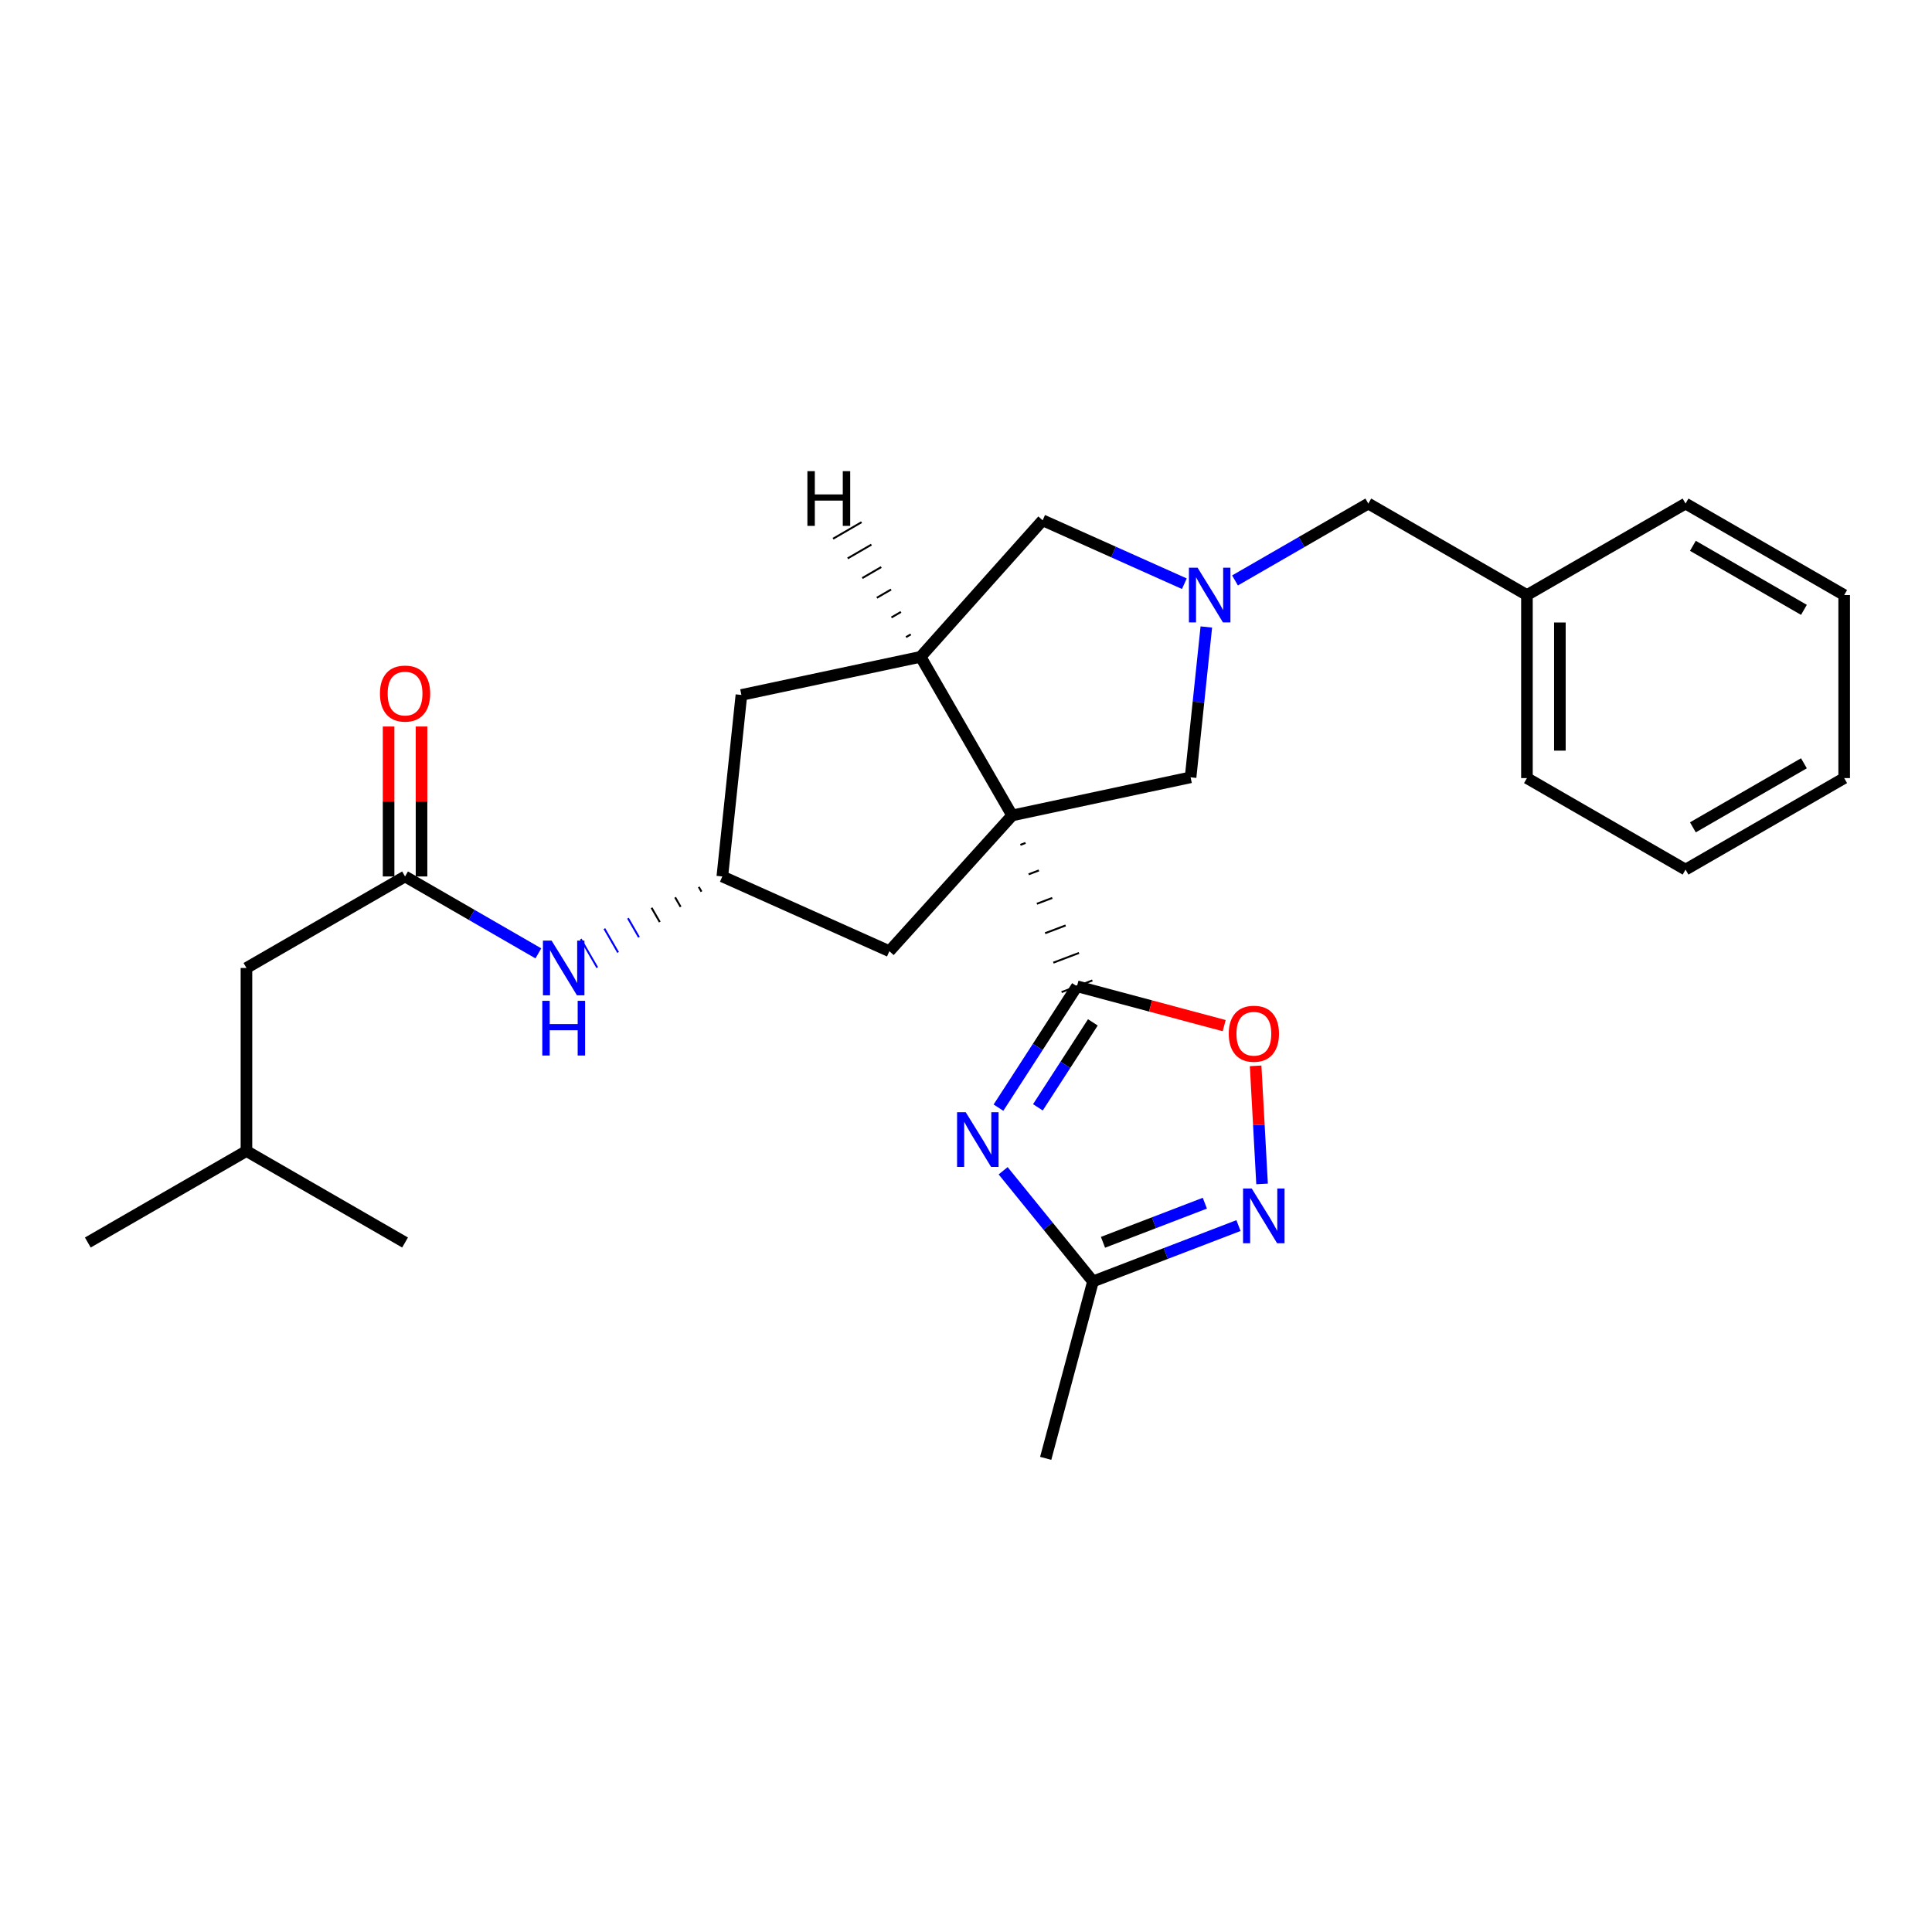 <?xml version='1.0' encoding='iso-8859-1'?>
<svg version='1.1' baseProfile='full'
              xmlns='http://www.w3.org/2000/svg'
                      xmlns:rdkit='http://www.rdkit.org/xml'
                      xmlns:xlink='http://www.w3.org/1999/xlink'
                  xml:space='preserve'
width='1000px' height='1000px' viewBox='0 0 1000 1000'>
<!-- END OF HEADER -->
<rect style='opacity:1.0;fill:#FFFFFF;stroke:none' width='1000' height='1000' x='0' y='0'> </rect>
<path class='bond-0' d='M 528.153,437.306 L 530.81,436.298' style='fill:none;fill-rule:evenodd;stroke:#000000;stroke-width:1.0px;stroke-linecap:butt;stroke-linejoin:miter;stroke-opacity:1' />
<path class='bond-0' d='M 532.416,452.549 L 537.73,450.533' style='fill:none;fill-rule:evenodd;stroke:#000000;stroke-width:1.0px;stroke-linecap:butt;stroke-linejoin:miter;stroke-opacity:1' />
<path class='bond-0' d='M 536.68,467.793 L 544.651,464.769' style='fill:none;fill-rule:evenodd;stroke:#000000;stroke-width:1.0px;stroke-linecap:butt;stroke-linejoin:miter;stroke-opacity:1' />
<path class='bond-0' d='M 540.943,483.036 L 551.571,479.004' style='fill:none;fill-rule:evenodd;stroke:#000000;stroke-width:1.0px;stroke-linecap:butt;stroke-linejoin:miter;stroke-opacity:1' />
<path class='bond-0' d='M 545.207,498.279 L 558.491,493.239' style='fill:none;fill-rule:evenodd;stroke:#000000;stroke-width:1.0px;stroke-linecap:butt;stroke-linejoin:miter;stroke-opacity:1' />
<path class='bond-0' d='M 549.47,513.522 L 565.412,507.474' style='fill:none;fill-rule:evenodd;stroke:#000000;stroke-width:1.0px;stroke-linecap:butt;stroke-linejoin:miter;stroke-opacity:1' />
<path class='bond-2' d='M 523.89,422.063 L 476.508,339.975' style='fill:none;fill-rule:evenodd;stroke:#000000;stroke-width:6px;stroke-linecap:butt;stroke-linejoin:miter;stroke-opacity:1' />
<path class='bond-7' d='M 523.89,422.063 L 616.246,402.341' style='fill:none;fill-rule:evenodd;stroke:#000000;stroke-width:6px;stroke-linecap:butt;stroke-linejoin:miter;stroke-opacity:1' />
<path class='bond-8' d='M 523.89,422.063 L 460.339,492.339' style='fill:none;fill-rule:evenodd;stroke:#000000;stroke-width:6px;stroke-linecap:butt;stroke-linejoin:miter;stroke-opacity:1' />
<path class='bond-1' d='M 557.441,510.498 L 537.124,541.908' style='fill:none;fill-rule:evenodd;stroke:#000000;stroke-width:6px;stroke-linecap:butt;stroke-linejoin:miter;stroke-opacity:1' />
<path class='bond-1' d='M 537.124,541.908 L 516.807,573.317' style='fill:none;fill-rule:evenodd;stroke:#0000FF;stroke-width:6px;stroke-linecap:butt;stroke-linejoin:miter;stroke-opacity:1' />
<path class='bond-1' d='M 565.662,529.181 L 551.44,551.168' style='fill:none;fill-rule:evenodd;stroke:#000000;stroke-width:6px;stroke-linecap:butt;stroke-linejoin:miter;stroke-opacity:1' />
<path class='bond-1' d='M 551.44,551.168 L 537.218,573.155' style='fill:none;fill-rule:evenodd;stroke:#0000FF;stroke-width:6px;stroke-linecap:butt;stroke-linejoin:miter;stroke-opacity:1' />
<path class='bond-5' d='M 557.441,510.498 L 595.537,520.682' style='fill:none;fill-rule:evenodd;stroke:#000000;stroke-width:6px;stroke-linecap:butt;stroke-linejoin:miter;stroke-opacity:1' />
<path class='bond-5' d='M 595.537,520.682 L 633.632,530.866' style='fill:none;fill-rule:evenodd;stroke:#FF0000;stroke-width:6px;stroke-linecap:butt;stroke-linejoin:miter;stroke-opacity:1' />
<path class='bond-6' d='M 519.224,605.984 L 542.472,634.627' style='fill:none;fill-rule:evenodd;stroke:#0000FF;stroke-width:6px;stroke-linecap:butt;stroke-linejoin:miter;stroke-opacity:1' />
<path class='bond-6' d='M 542.472,634.627 L 565.72,663.27' style='fill:none;fill-rule:evenodd;stroke:#000000;stroke-width:6px;stroke-linecap:butt;stroke-linejoin:miter;stroke-opacity:1' />
<path class='bond-10' d='M 476.508,339.975 L 539.671,269.301' style='fill:none;fill-rule:evenodd;stroke:#000000;stroke-width:6px;stroke-linecap:butt;stroke-linejoin:miter;stroke-opacity:1' />
<path class='bond-13' d='M 476.508,339.975 L 383.754,359.706' style='fill:none;fill-rule:evenodd;stroke:#000000;stroke-width:6px;stroke-linecap:butt;stroke-linejoin:miter;stroke-opacity:1' />
<path class='bond-31' d='M 471.415,328.36 L 468.957,329.785' style='fill:none;fill-rule:evenodd;stroke:#000000;stroke-width:1.0px;stroke-linecap:butt;stroke-linejoin:miter;stroke-opacity:1' />
<path class='bond-31' d='M 466.321,316.744 L 461.405,319.596' style='fill:none;fill-rule:evenodd;stroke:#000000;stroke-width:1.0px;stroke-linecap:butt;stroke-linejoin:miter;stroke-opacity:1' />
<path class='bond-31' d='M 461.228,305.129 L 453.853,309.406' style='fill:none;fill-rule:evenodd;stroke:#000000;stroke-width:1.0px;stroke-linecap:butt;stroke-linejoin:miter;stroke-opacity:1' />
<path class='bond-31' d='M 456.134,293.514 L 446.301,299.217' style='fill:none;fill-rule:evenodd;stroke:#000000;stroke-width:1.0px;stroke-linecap:butt;stroke-linejoin:miter;stroke-opacity:1' />
<path class='bond-31' d='M 451.041,281.899 L 438.75,289.027' style='fill:none;fill-rule:evenodd;stroke:#000000;stroke-width:1.0px;stroke-linecap:butt;stroke-linejoin:miter;stroke-opacity:1' />
<path class='bond-31' d='M 445.947,270.284 L 431.198,278.838' style='fill:none;fill-rule:evenodd;stroke:#000000;stroke-width:1.0px;stroke-linecap:butt;stroke-linejoin:miter;stroke-opacity:1' />
<path class='bond-3' d='M 624.395,324.527 L 620.32,363.434' style='fill:none;fill-rule:evenodd;stroke:#0000FF;stroke-width:6px;stroke-linecap:butt;stroke-linejoin:miter;stroke-opacity:1' />
<path class='bond-3' d='M 620.32,363.434 L 616.246,402.341' style='fill:none;fill-rule:evenodd;stroke:#000000;stroke-width:6px;stroke-linecap:butt;stroke-linejoin:miter;stroke-opacity:1' />
<path class='bond-14' d='M 639.235,300.435 L 673.734,280.539' style='fill:none;fill-rule:evenodd;stroke:#0000FF;stroke-width:6px;stroke-linecap:butt;stroke-linejoin:miter;stroke-opacity:1' />
<path class='bond-14' d='M 673.734,280.539 L 708.233,260.643' style='fill:none;fill-rule:evenodd;stroke:#000000;stroke-width:6px;stroke-linecap:butt;stroke-linejoin:miter;stroke-opacity:1' />
<path class='bond-28' d='M 613.018,302.129 L 576.344,285.715' style='fill:none;fill-rule:evenodd;stroke:#0000FF;stroke-width:6px;stroke-linecap:butt;stroke-linejoin:miter;stroke-opacity:1' />
<path class='bond-28' d='M 576.344,285.715 L 539.671,269.301' style='fill:none;fill-rule:evenodd;stroke:#000000;stroke-width:6px;stroke-linecap:butt;stroke-linejoin:miter;stroke-opacity:1' />
<path class='bond-4' d='M 653.245,612.798 L 651.579,582.241' style='fill:none;fill-rule:evenodd;stroke:#0000FF;stroke-width:6px;stroke-linecap:butt;stroke-linejoin:miter;stroke-opacity:1' />
<path class='bond-4' d='M 651.579,582.241 L 649.913,551.683' style='fill:none;fill-rule:evenodd;stroke:#FF0000;stroke-width:6px;stroke-linecap:butt;stroke-linejoin:miter;stroke-opacity:1' />
<path class='bond-29' d='M 641.037,634.353 L 603.379,648.811' style='fill:none;fill-rule:evenodd;stroke:#0000FF;stroke-width:6px;stroke-linecap:butt;stroke-linejoin:miter;stroke-opacity:1' />
<path class='bond-29' d='M 603.379,648.811 L 565.72,663.27' style='fill:none;fill-rule:evenodd;stroke:#000000;stroke-width:6px;stroke-linecap:butt;stroke-linejoin:miter;stroke-opacity:1' />
<path class='bond-29' d='M 623.628,622.773 L 597.267,632.894' style='fill:none;fill-rule:evenodd;stroke:#0000FF;stroke-width:6px;stroke-linecap:butt;stroke-linejoin:miter;stroke-opacity:1' />
<path class='bond-29' d='M 597.267,632.894 L 570.906,643.015' style='fill:none;fill-rule:evenodd;stroke:#000000;stroke-width:6px;stroke-linecap:butt;stroke-linejoin:miter;stroke-opacity:1' />
<path class='bond-18' d='M 565.72,663.27 L 541.253,754.84' style='fill:none;fill-rule:evenodd;stroke:#000000;stroke-width:6px;stroke-linecap:butt;stroke-linejoin:miter;stroke-opacity:1' />
<path class='bond-11' d='M 460.339,492.339 L 373.874,453.654' style='fill:none;fill-rule:evenodd;stroke:#000000;stroke-width:6px;stroke-linecap:butt;stroke-linejoin:miter;stroke-opacity:1' />
<path class='bond-9' d='M 209.66,453.654 L 244.158,473.558' style='fill:none;fill-rule:evenodd;stroke:#000000;stroke-width:6px;stroke-linecap:butt;stroke-linejoin:miter;stroke-opacity:1' />
<path class='bond-9' d='M 244.158,473.558 L 278.657,493.462' style='fill:none;fill-rule:evenodd;stroke:#0000FF;stroke-width:6px;stroke-linecap:butt;stroke-linejoin:miter;stroke-opacity:1' />
<path class='bond-15' d='M 218.185,453.654 L 218.185,414.846' style='fill:none;fill-rule:evenodd;stroke:#000000;stroke-width:6px;stroke-linecap:butt;stroke-linejoin:miter;stroke-opacity:1' />
<path class='bond-15' d='M 218.185,414.846 L 218.185,376.039' style='fill:none;fill-rule:evenodd;stroke:#FF0000;stroke-width:6px;stroke-linecap:butt;stroke-linejoin:miter;stroke-opacity:1' />
<path class='bond-15' d='M 201.134,453.654 L 201.134,414.846' style='fill:none;fill-rule:evenodd;stroke:#000000;stroke-width:6px;stroke-linecap:butt;stroke-linejoin:miter;stroke-opacity:1' />
<path class='bond-15' d='M 201.134,414.846 L 201.134,376.039' style='fill:none;fill-rule:evenodd;stroke:#FF0000;stroke-width:6px;stroke-linecap:butt;stroke-linejoin:miter;stroke-opacity:1' />
<path class='bond-16' d='M 209.66,453.654 L 127.562,501.026' style='fill:none;fill-rule:evenodd;stroke:#000000;stroke-width:6px;stroke-linecap:butt;stroke-linejoin:miter;stroke-opacity:1' />
<path class='bond-12' d='M 361.665,459.058 L 363.085,461.519' style='fill:none;fill-rule:evenodd;stroke:#000000;stroke-width:1.0px;stroke-linecap:butt;stroke-linejoin:miter;stroke-opacity:1' />
<path class='bond-12' d='M 349.455,464.462 L 352.295,469.385' style='fill:none;fill-rule:evenodd;stroke:#000000;stroke-width:1.0px;stroke-linecap:butt;stroke-linejoin:miter;stroke-opacity:1' />
<path class='bond-12' d='M 337.245,469.866 L 341.506,477.25' style='fill:none;fill-rule:evenodd;stroke:#000000;stroke-width:1.0px;stroke-linecap:butt;stroke-linejoin:miter;stroke-opacity:1' />
<path class='bond-12' d='M 325.036,475.27 L 330.716,485.115' style='fill:none;fill-rule:evenodd;stroke:#0000FF;stroke-width:1.0px;stroke-linecap:butt;stroke-linejoin:miter;stroke-opacity:1' />
<path class='bond-12' d='M 312.826,480.674 L 319.927,492.981' style='fill:none;fill-rule:evenodd;stroke:#0000FF;stroke-width:1.0px;stroke-linecap:butt;stroke-linejoin:miter;stroke-opacity:1' />
<path class='bond-12' d='M 300.616,486.078 L 309.137,500.846' style='fill:none;fill-rule:evenodd;stroke:#0000FF;stroke-width:1.0px;stroke-linecap:butt;stroke-linejoin:miter;stroke-opacity:1' />
<path class='bond-27' d='M 373.874,453.654 L 383.754,359.706' style='fill:none;fill-rule:evenodd;stroke:#000000;stroke-width:6px;stroke-linecap:butt;stroke-linejoin:miter;stroke-opacity:1' />
<path class='bond-17' d='M 708.233,260.643 L 790.34,307.996' style='fill:none;fill-rule:evenodd;stroke:#000000;stroke-width:6px;stroke-linecap:butt;stroke-linejoin:miter;stroke-opacity:1' />
<path class='bond-19' d='M 127.562,501.026 L 127.562,595.769' style='fill:none;fill-rule:evenodd;stroke:#000000;stroke-width:6px;stroke-linecap:butt;stroke-linejoin:miter;stroke-opacity:1' />
<path class='bond-20' d='M 790.34,307.996 L 790.34,402.739' style='fill:none;fill-rule:evenodd;stroke:#000000;stroke-width:6px;stroke-linecap:butt;stroke-linejoin:miter;stroke-opacity:1' />
<path class='bond-20' d='M 807.391,322.207 L 807.391,388.528' style='fill:none;fill-rule:evenodd;stroke:#000000;stroke-width:6px;stroke-linecap:butt;stroke-linejoin:miter;stroke-opacity:1' />
<path class='bond-21' d='M 790.34,307.996 L 872.438,260.643' style='fill:none;fill-rule:evenodd;stroke:#000000;stroke-width:6px;stroke-linecap:butt;stroke-linejoin:miter;stroke-opacity:1' />
<path class='bond-22' d='M 127.562,595.769 L 45.455,643.122' style='fill:none;fill-rule:evenodd;stroke:#000000;stroke-width:6px;stroke-linecap:butt;stroke-linejoin:miter;stroke-opacity:1' />
<path class='bond-23' d='M 127.562,595.769 L 209.66,643.122' style='fill:none;fill-rule:evenodd;stroke:#000000;stroke-width:6px;stroke-linecap:butt;stroke-linejoin:miter;stroke-opacity:1' />
<path class='bond-25' d='M 790.34,402.739 L 872.438,450.102' style='fill:none;fill-rule:evenodd;stroke:#000000;stroke-width:6px;stroke-linecap:butt;stroke-linejoin:miter;stroke-opacity:1' />
<path class='bond-24' d='M 872.438,260.643 L 954.545,307.996' style='fill:none;fill-rule:evenodd;stroke:#000000;stroke-width:6px;stroke-linecap:butt;stroke-linejoin:miter;stroke-opacity:1' />
<path class='bond-24' d='M 876.236,282.516 L 933.711,315.663' style='fill:none;fill-rule:evenodd;stroke:#000000;stroke-width:6px;stroke-linecap:butt;stroke-linejoin:miter;stroke-opacity:1' />
<path class='bond-26' d='M 954.545,307.996 L 954.545,402.739' style='fill:none;fill-rule:evenodd;stroke:#000000;stroke-width:6px;stroke-linecap:butt;stroke-linejoin:miter;stroke-opacity:1' />
<path class='bond-30' d='M 872.438,450.102 L 954.545,402.739' style='fill:none;fill-rule:evenodd;stroke:#000000;stroke-width:6px;stroke-linecap:butt;stroke-linejoin:miter;stroke-opacity:1' />
<path class='bond-30' d='M 876.235,428.228 L 933.71,395.074' style='fill:none;fill-rule:evenodd;stroke:#000000;stroke-width:6px;stroke-linecap:butt;stroke-linejoin:miter;stroke-opacity:1' />
<path  class='atom-2' d='M 499.859 575.679
L 509.139 590.679
Q 510.059 592.159, 511.539 594.839
Q 513.019 597.519, 513.099 597.679
L 513.099 575.679
L 516.859 575.679
L 516.859 603.999
L 512.979 603.999
L 503.019 587.599
Q 501.859 585.679, 500.619 583.479
Q 499.419 581.279, 499.059 580.599
L 499.059 603.999
L 495.379 603.999
L 495.379 575.679
L 499.859 575.679
' fill='#0000FF'/>
<path  class='atom-4' d='M 619.866 293.836
L 629.146 308.836
Q 630.066 310.316, 631.546 312.996
Q 633.026 315.676, 633.106 315.836
L 633.106 293.836
L 636.866 293.836
L 636.866 322.156
L 632.986 322.156
L 623.026 305.756
Q 621.866 303.836, 620.626 301.636
Q 619.426 299.436, 619.066 298.756
L 619.066 322.156
L 615.386 322.156
L 615.386 293.836
L 619.866 293.836
' fill='#0000FF'/>
<path  class='atom-5' d='M 647.885 615.161
L 657.165 630.161
Q 658.085 631.641, 659.565 634.321
Q 661.045 637.001, 661.125 637.161
L 661.125 615.161
L 664.885 615.161
L 664.885 643.481
L 661.005 643.481
L 651.045 627.081
Q 649.885 625.161, 648.645 622.961
Q 647.445 620.761, 647.085 620.081
L 647.085 643.481
L 643.405 643.481
L 643.405 615.161
L 647.885 615.161
' fill='#0000FF'/>
<path  class='atom-6' d='M 636.002 535.055
Q 636.002 528.255, 639.362 524.455
Q 642.722 520.655, 649.002 520.655
Q 655.282 520.655, 658.642 524.455
Q 662.002 528.255, 662.002 535.055
Q 662.002 541.935, 658.602 545.855
Q 655.202 549.735, 649.002 549.735
Q 642.762 549.735, 639.362 545.855
Q 636.002 541.975, 636.002 535.055
M 649.002 546.535
Q 653.322 546.535, 655.642 543.655
Q 658.002 540.735, 658.002 535.055
Q 658.002 529.495, 655.642 526.695
Q 653.322 523.855, 649.002 523.855
Q 644.682 523.855, 642.322 526.655
Q 640.002 529.455, 640.002 535.055
Q 640.002 540.775, 642.322 543.655
Q 644.682 546.535, 649.002 546.535
' fill='#FF0000'/>
<path  class='atom-13' d='M 285.507 486.866
L 294.787 501.866
Q 295.707 503.346, 297.187 506.026
Q 298.667 508.706, 298.747 508.866
L 298.747 486.866
L 302.507 486.866
L 302.507 515.186
L 298.627 515.186
L 288.667 498.786
Q 287.507 496.866, 286.267 494.666
Q 285.067 492.466, 284.707 491.786
L 284.707 515.186
L 281.027 515.186
L 281.027 486.866
L 285.507 486.866
' fill='#0000FF'/>
<path  class='atom-13' d='M 280.687 518.018
L 284.527 518.018
L 284.527 530.058
L 299.007 530.058
L 299.007 518.018
L 302.847 518.018
L 302.847 546.338
L 299.007 546.338
L 299.007 533.258
L 284.527 533.258
L 284.527 546.338
L 280.687 546.338
L 280.687 518.018
' fill='#0000FF'/>
<path  class='atom-16' d='M 196.66 358.99
Q 196.66 352.19, 200.02 348.39
Q 203.38 344.59, 209.66 344.59
Q 215.94 344.59, 219.3 348.39
Q 222.66 352.19, 222.66 358.99
Q 222.66 365.87, 219.26 369.79
Q 215.86 373.67, 209.66 373.67
Q 203.42 373.67, 200.02 369.79
Q 196.66 365.91, 196.66 358.99
M 209.66 370.47
Q 213.98 370.47, 216.3 367.59
Q 218.66 364.67, 218.66 358.99
Q 218.66 353.43, 216.3 350.63
Q 213.98 347.79, 209.66 347.79
Q 205.34 347.79, 202.98 350.59
Q 200.66 353.39, 200.66 358.99
Q 200.66 364.71, 202.98 367.59
Q 205.34 370.47, 209.66 370.47
' fill='#FF0000'/>
<path  class='atom-28' d='M 417.907 243.873
L 421.747 243.873
L 421.747 255.913
L 436.227 255.913
L 436.227 243.873
L 440.067 243.873
L 440.067 272.193
L 436.227 272.193
L 436.227 259.113
L 421.747 259.113
L 421.747 272.193
L 417.907 272.193
L 417.907 243.873
' fill='#000000'/>
</svg>
